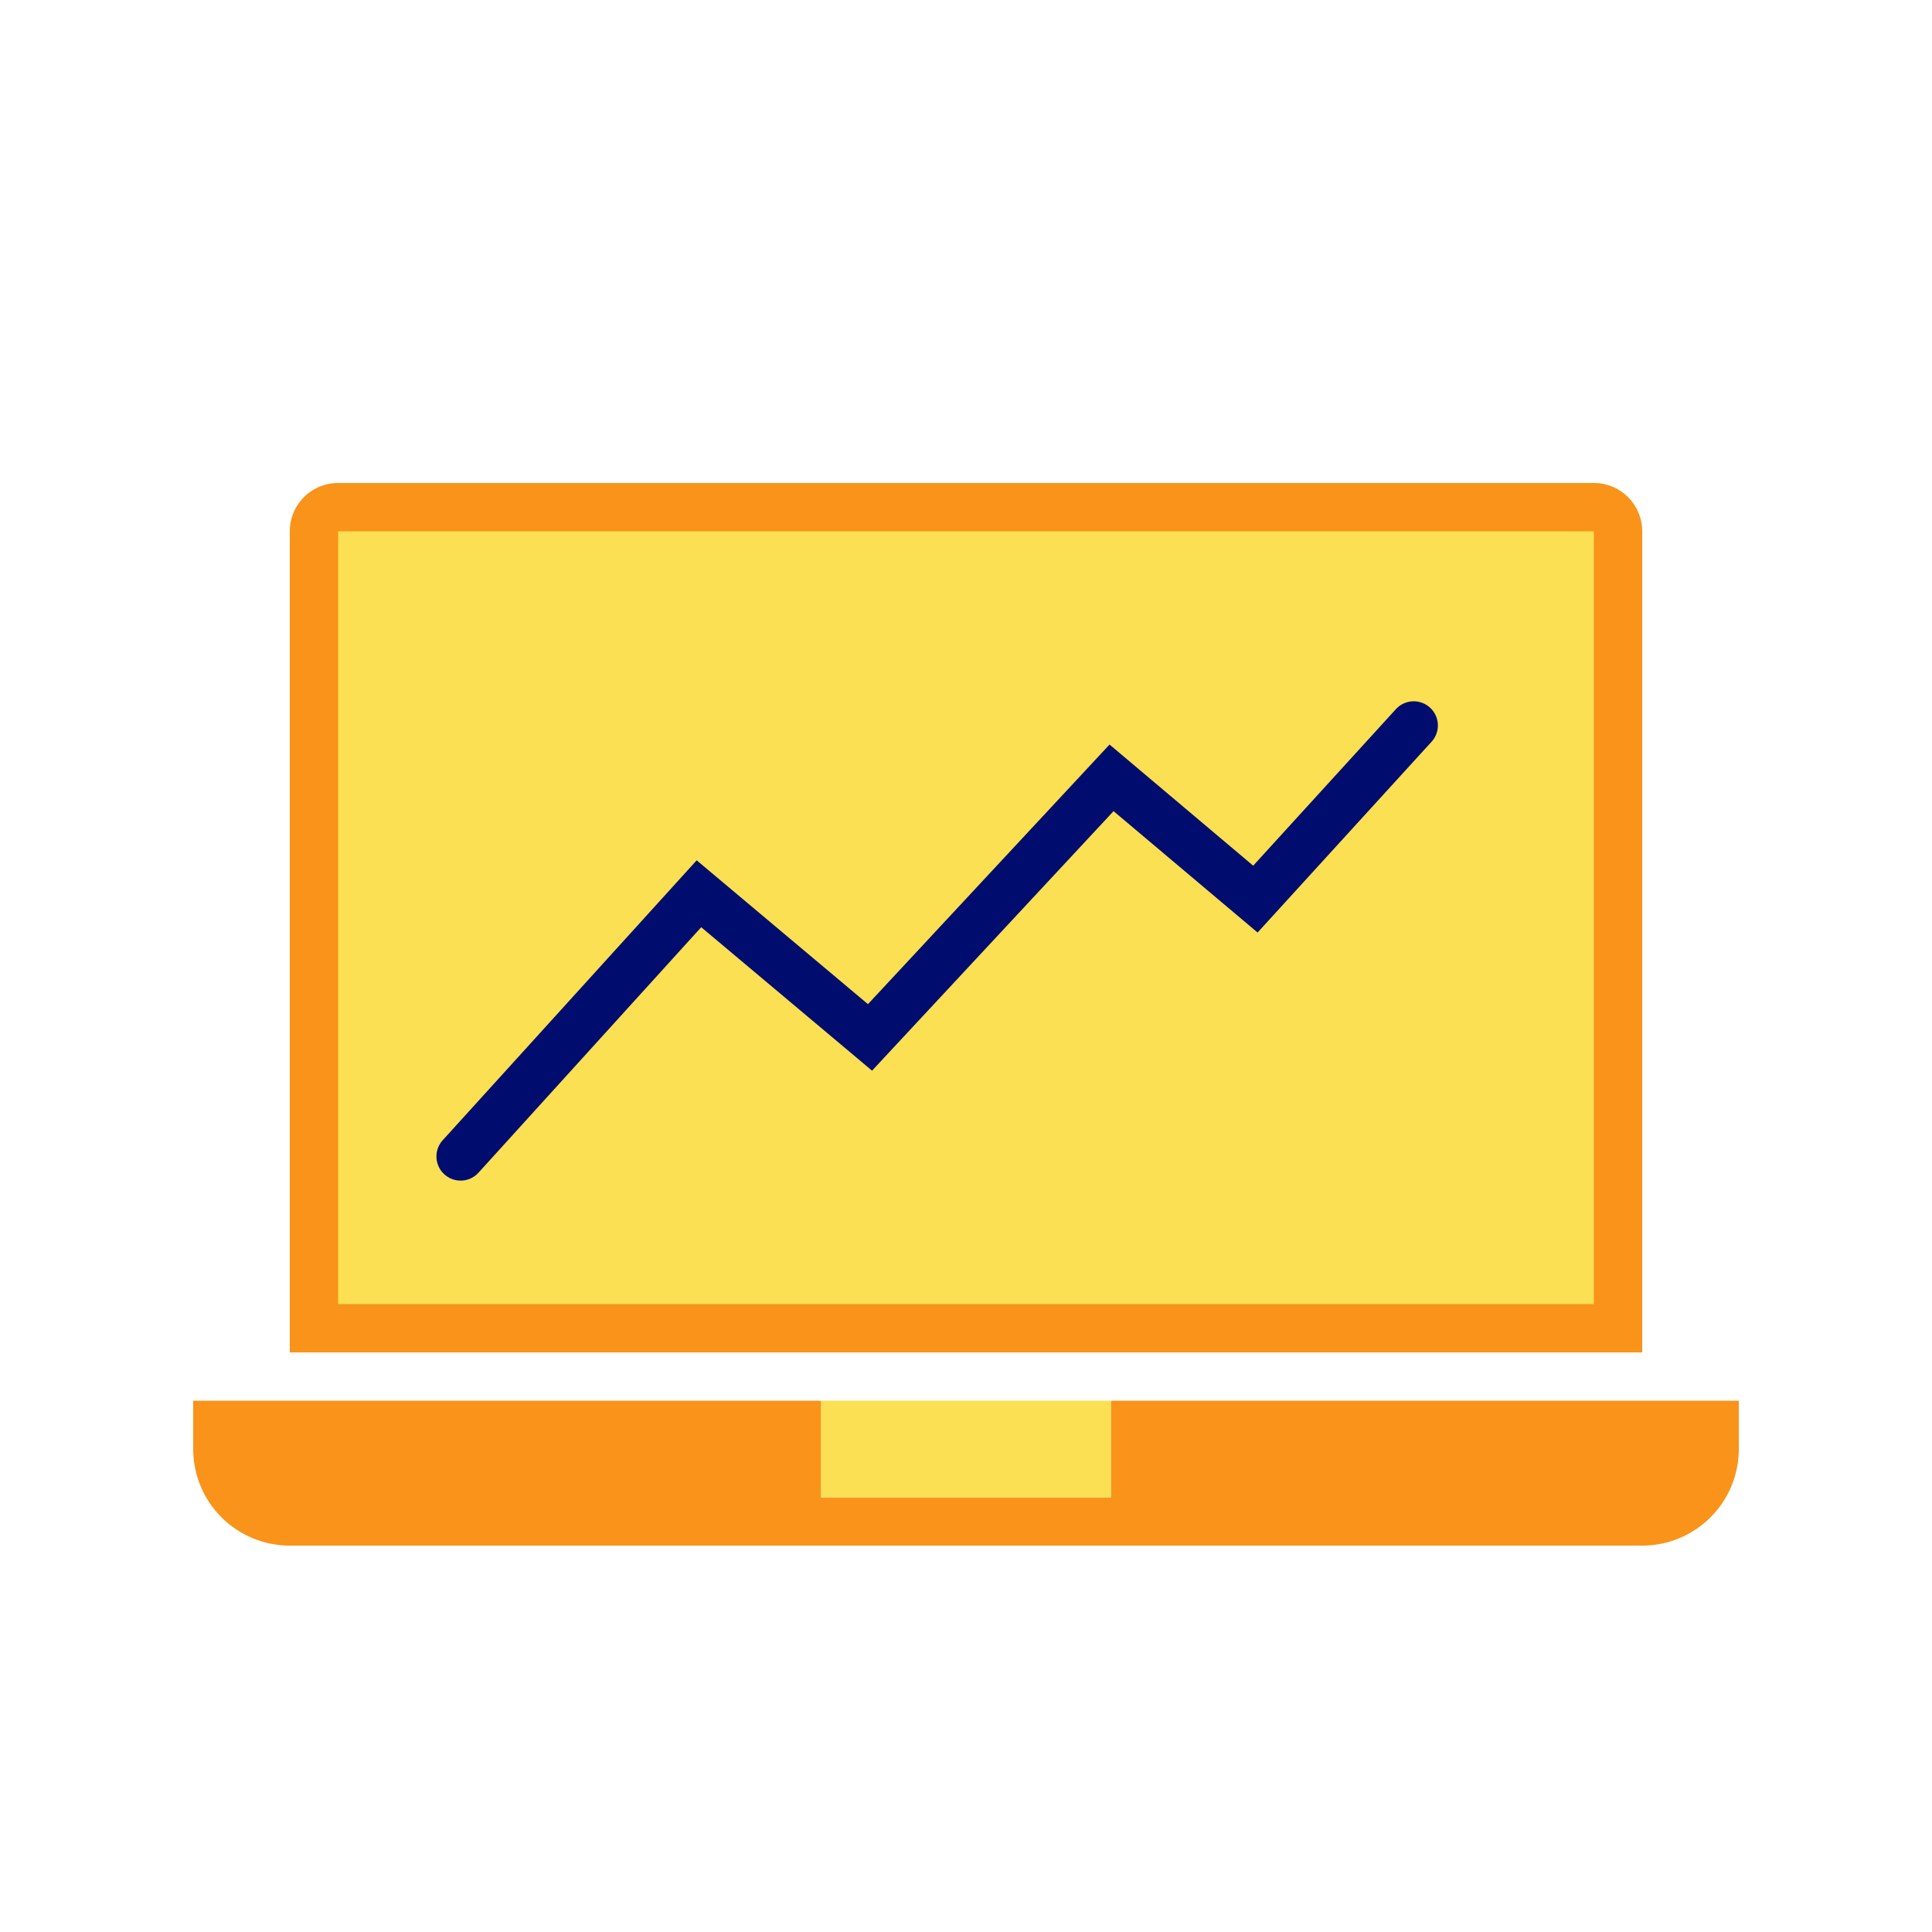 <svg xmlns="http://www.w3.org/2000/svg" viewBox="0 0 40 40" focusable="false" aria-hidden="true"><path fill="none" d="M0 0h40v40H0z"/><g data-name="Icon Tangerine"><path d="M34 11a1 1 0 0 0-1-1H7a1 1 0 0 0-1 1v17h28ZM23 29v2h-6v-2H4v1a2 2 0 0 0 2 2h28a2 2 0 0 0 2-2v-1Z" fill="#fa9319"/><path fill="#fae052" d="M7 11h26v16H7zM17 29h6v2h-6z"/><path d="M9.536 24.443a.5.5 0 0 1-.37-.836l5.258-5.795 3.546 2.978 5.002-5.375 2.974 2.508 2.954-3.24a.5.5 0 0 1 .739.674l-3.602 3.95-2.982-2.513-5 5.373-3.537-2.97-4.612 5.083a.5.5 0 0 1-.37.163" fill="#000d6e"/></g></svg>
